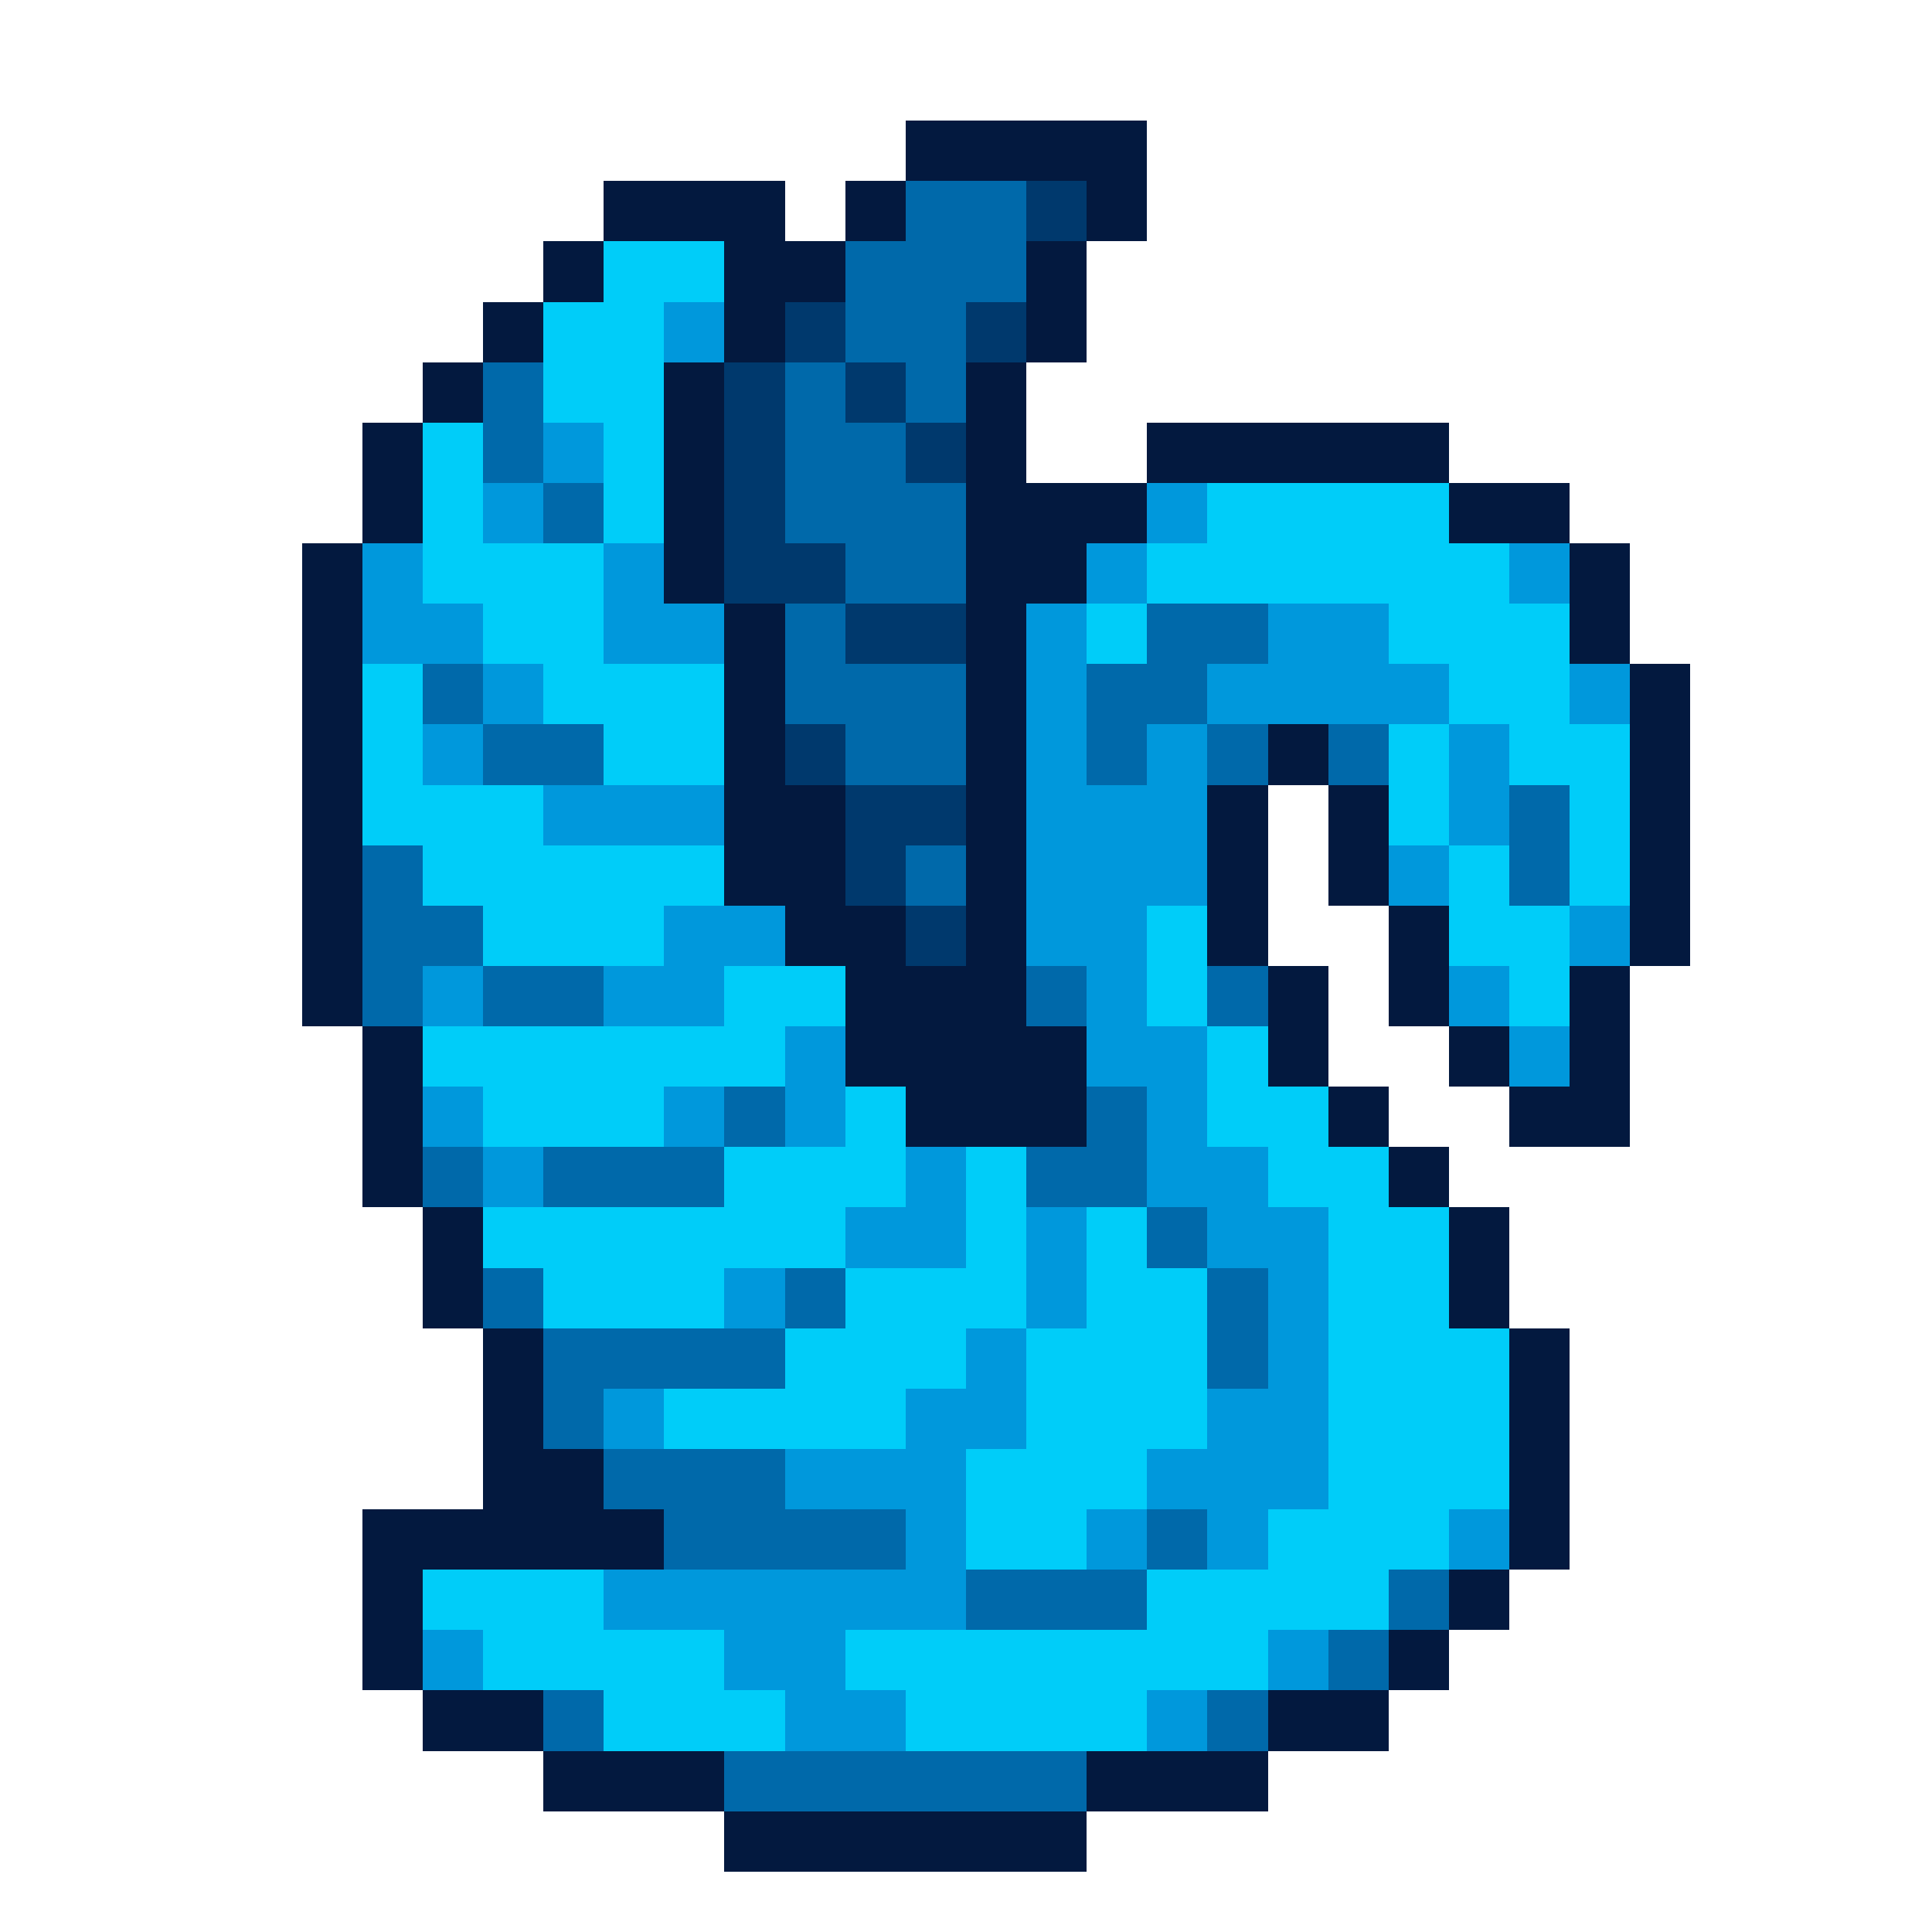 <svg xmlns="http://www.w3.org/2000/svg" viewBox="0 -0.5 32 32" shape-rendering="crispEdges">
<path stroke="#03193f" d="M15 2h4M10 3h3M14 3h1M18 3h1M9 4h1M12 4h2M17 4h1M8 5h1M12 5h1M17 5h1M7 6h1M11 6h1M16 6h1M6 7h1M11 7h1M16 7h1M19 7h5M6 8h1M11 8h1M16 8h3M24 8h2M5 9h1M11 9h1M16 9h2M26 9h1M5 10h1M12 10h1M16 10h1M26 10h1M5 11h1M12 11h1M16 11h1M27 11h1M5 12h1M12 12h1M16 12h1M21 12h1M27 12h1M5 13h1M12 13h2M16 13h1M20 13h1M22 13h1M27 13h1M5 14h1M12 14h2M16 14h1M20 14h1M22 14h1M27 14h1M5 15h1M13 15h2M16 15h1M20 15h1M23 15h1M27 15h1M5 16h1M14 16h3M21 16h1M23 16h1M26 16h1M6 17h1M14 17h4M21 17h1M24 17h1M26 17h1M6 18h1M15 18h3M22 18h1M25 18h2M6 19h1M23 19h1M7 20h1M24 20h1M7 21h1M24 21h1M8 22h1M25 22h1M8 23h1M25 23h1M8 24h2M25 24h1M6 25h5M25 25h1M6 26h1M24 26h1M6 27h1M23 27h1M7 28h2M21 28h2M9 29h3M18 29h3M12 30h6" />
<path stroke="#0069aa" d="M15 3h2M14 4h3M14 5h2M8 6h1M13 6h1M15 6h1M8 7h1M13 7h2M9 8h1M13 8h3M14 9h2M13 10h1M19 10h2M7 11h1M13 11h3M18 11h2M8 12h2M14 12h2M18 12h1M20 12h1M22 12h1M25 13h1M6 14h1M15 14h1M25 14h1M6 15h2M6 16h1M8 16h2M17 16h1M20 16h1M12 18h1M18 18h1M7 19h1M9 19h3M17 19h2M19 20h1M8 21h1M13 21h1M20 21h1M9 22h4M20 22h1M9 23h1M10 24h3M11 25h4M19 25h1M16 26h3M23 26h1M22 27h1M9 28h1M20 28h1M12 29h6" />
<path stroke="#00396d" d="M17 3h1M13 5h1M16 5h1M12 6h1M14 6h1M12 7h1M15 7h1M12 8h1M12 9h2M14 10h2M13 12h1M14 13h2M14 14h1M15 15h1" />
<path stroke="#00cdf9" d="M10 4h2M9 5h2M9 6h2M7 7h1M10 7h1M7 8h1M10 8h1M20 8h4M7 9h3M19 9h6M8 10h2M18 10h1M23 10h3M6 11h1M9 11h3M24 11h2M6 12h1M10 12h2M23 12h1M25 12h2M6 13h3M23 13h1M26 13h1M7 14h5M24 14h1M26 14h1M8 15h3M19 15h1M24 15h2M12 16h2M19 16h1M25 16h1M7 17h6M20 17h1M8 18h3M14 18h1M20 18h2M12 19h3M16 19h1M21 19h2M8 20h6M16 20h1M18 20h1M22 20h2M9 21h3M14 21h3M18 21h2M22 21h2M13 22h3M17 22h3M22 22h3M11 23h4M17 23h3M22 23h3M16 24h3M22 24h3M16 25h2M21 25h3M7 26h3M19 26h4M8 27h4M14 27h7M10 28h3M15 28h4" />
<path stroke="#0098dc" d="M11 5h1M9 7h1M8 8h1M19 8h1M6 9h1M10 9h1M18 9h1M25 9h1M6 10h2M10 10h2M17 10h1M21 10h2M8 11h1M17 11h1M20 11h4M26 11h1M7 12h1M17 12h1M19 12h1M24 12h1M9 13h3M17 13h3M24 13h1M17 14h3M23 14h1M11 15h2M17 15h2M26 15h1M7 16h1M10 16h2M18 16h1M24 16h1M13 17h1M18 17h2M25 17h1M7 18h1M11 18h1M13 18h1M19 18h1M8 19h1M15 19h1M19 19h2M14 20h2M17 20h1M20 20h2M12 21h1M17 21h1M21 21h1M16 22h1M21 22h1M10 23h1M15 23h2M20 23h2M13 24h3M19 24h3M15 25h1M18 25h1M20 25h1M24 25h1M10 26h6M7 27h1M12 27h2M21 27h1M13 28h2M19 28h1" />
</svg>